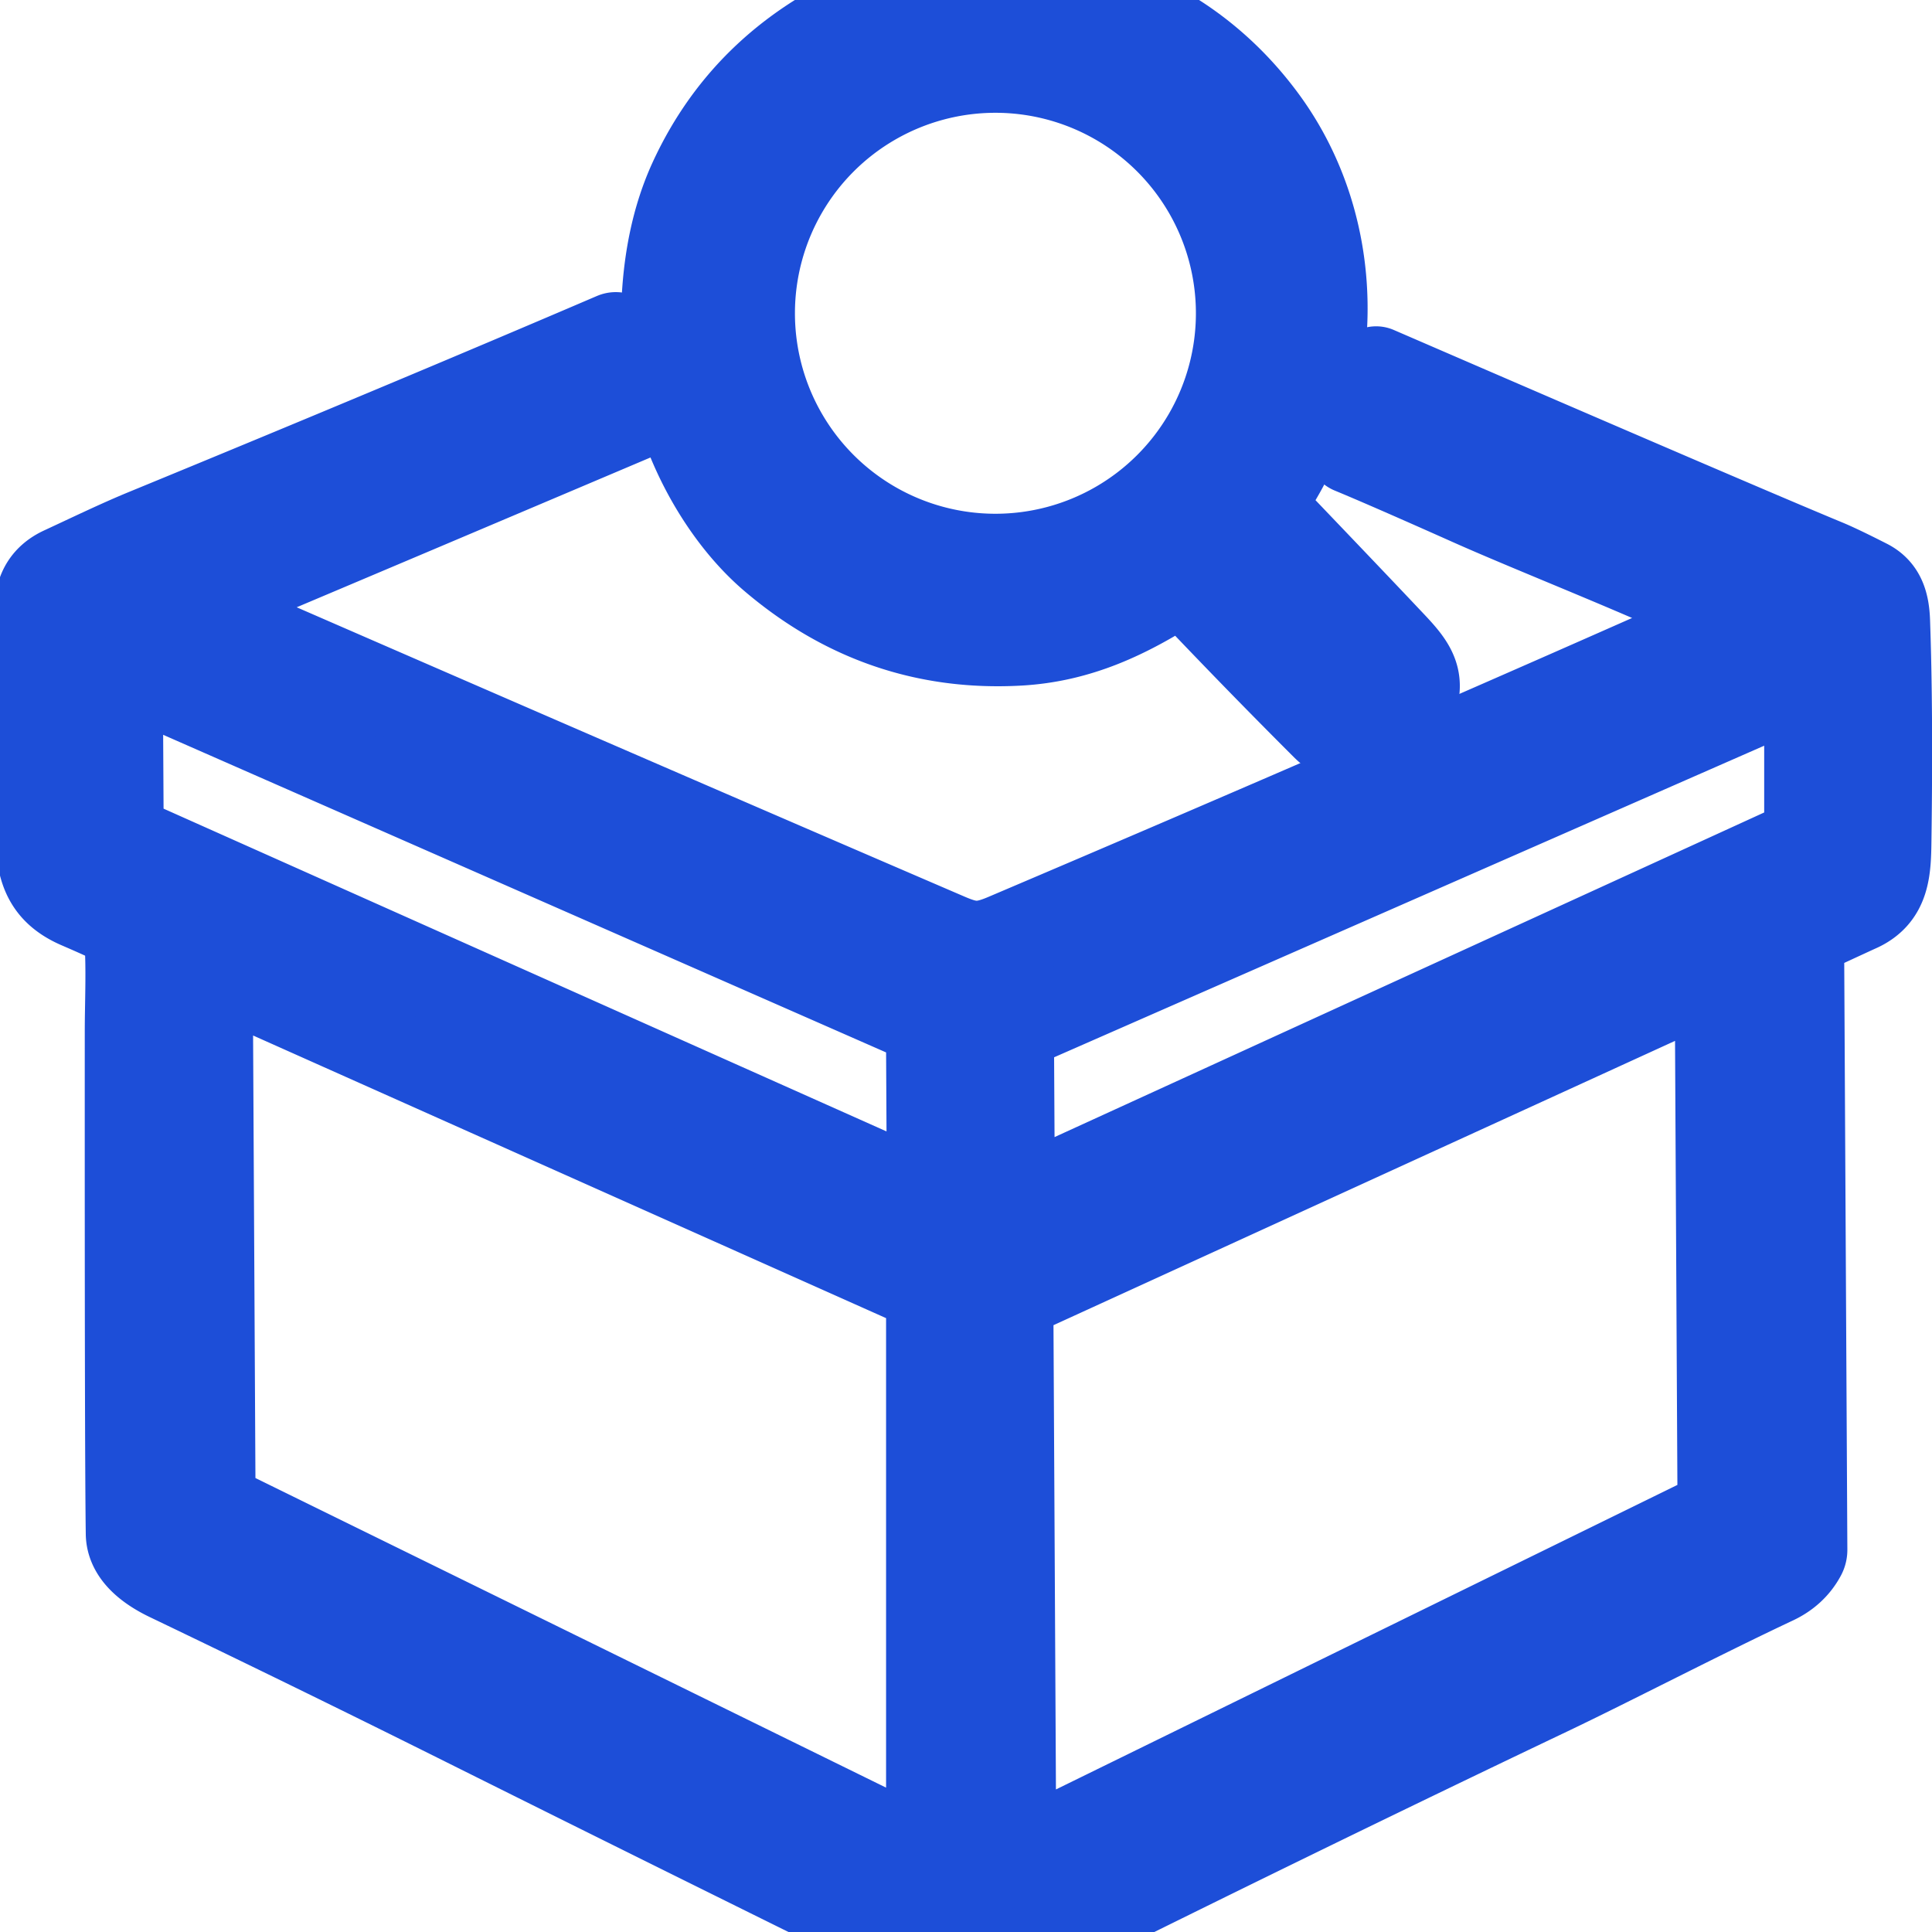 <svg viewBox="50 50 450 450" xmlns="http://www.w3.org/2000/svg">
<!-- 白色背景 -->
<!-- <rect x="50" y="50" width="450" height="450" fill="#ffffff"/> -->
<g transform="scale(1.3) translate(-63, -65)">
<path fill="#1D4ED8" stroke="#1D4ED8" stroke-width="15" stroke-linejoin="round" d="&#10;  M 313.78 208.34&#10;  A 0.93 0.93 0.0 0 0 312.60 208.20&#10;  C 303.71 213.96 294.86 218.21 284.03 218.81&#10;  Q 259.06 220.19 239.63 203.59&#10;  C 229.81 195.19 222.35 180.52 221.14 167.96&#10;  C 220.82 164.65 220.17 162.41 220.25 159.34&#10;  Q 220.59 145.75 225.20 135.69&#10;  Q 235.25 113.83 258.94 104.17&#10;  C 263.94 102.13 273.44 100.32 279.39 100.37&#10;  C 299.15 100.56 316.53 108.93 328.17 124.82&#10;  C 342.73 144.71 342.45 172.91 328.24 193.07&#10;  A 1.30 1.30 0.0 0 0 328.36 194.73&#10;  Q 344.70 211.81 350.09 217.53&#10;  C 354.19 221.87 357.04 224.54 354.64 230.10&#10;  C 351.93 236.34 343.99 239.19 338.63 233.86&#10;  Q 326.42 221.68 313.78 208.34&#10;  Z&#10;  M 323.23 159.59&#10;  A 43.42 43.42 0.0 0 0 279.81 116.17&#10;  A 43.42 43.42 0.0 0 0 236.39 159.59&#10;  A 43.42 43.42 0.0 0 0 279.81 203.01&#10;  A 43.42 43.42 0.0 0 0 323.23 159.59&#10;  Z"/>
<path fill="#1D4ED8" stroke="#1D4ED8" stroke-width="15" stroke-linejoin="round" d="&#10;  M 348.22 169.47&#10;  Q 413.28 197.63 428.70 204.01&#10;  Q 431.05 204.98 436.14 207.57&#10;  C 438.91 208.99 439.65 211.51 439.77 214.77&#10;  Q 440.34 230.77 440.02 253.75&#10;  C 439.95 259.27 439.90 264.19 434.36 266.59&#10;  Q 434.14 266.68 425.18 270.83&#10;  A 1.40 1.39 77.9 0 0 424.37 272.10&#10;  L 424.95 381.11&#10;  A 2.29 2.26 -31.5 0 1 424.67 382.24&#10;  Q 422.97 385.39 419.49 387.02&#10;  C 406.18 393.28 390.15 401.62 379.09 406.89&#10;  Q 333.94 428.39 280.69 454.94&#10;  C 275.04 457.77 271.91 455.63 265.76 452.61&#10;  Q 253.88 446.77 242.13 440.95&#10;  Q 212.18 426.14 183.15 411.66&#10;  Q 157.81 399.03 131.52 386.42&#10;  C 128.20 384.82 124.39 382.18 124.33 378.25&#10;  Q 124.12 364.28 124.15 288.29&#10;  C 124.15 283.04 124.47 276.67 124.04 271.37&#10;  A 2.70 2.67 -78.9 0 0 122.59 269.19&#10;  Q 120.63 268.17 115.49 265.95&#10;  C 107.78 262.63 108.10 256.80 107.99 248.25&#10;  Q 107.73 227.83 108.02 212.26&#10;  Q 108.11 207.34 112.53 205.30&#10;  C 117.41 203.04 122.65 200.50 127.45 198.53&#10;  Q 175.15 178.91 211.36 163.39&#10;  A 1.11 1.11 0.0 0 1 212.88 164.17&#10;  L 215.89 177.79&#10;  A 0.44 0.44 0.0 0 1 215.63 178.29&#10;  Q 173.17 196.30 142.13 209.40&#10;  Q 139.79 210.39 137.35 212.03&#10;  A 0.53 0.53 0.0 0 0 137.43 212.96&#10;  Q 216.78 247.54 271.32 271.00&#10;  C 275.31 272.72 277.29 272.85 281.51 271.05&#10;  Q 350.32 241.79 410.63 214.96&#10;  A 0.72 0.72 0.0 0 0 410.99 213.99&#10;  Q 410.84 213.69 410.33 213.44&#10;  C 397.91 207.29 376.95 199.16 364.64 193.66&#10;  Q 349.85 187.06 343.46 184.42&#10;  A 0.66 0.65 24.3 0 1 343.12 183.53&#10;  Q 346.25 177.07 347.52 169.85&#10;  A 0.51 0.50 -73.3 0 1 348.22 169.47&#10;  Z&#10;  M 123.29 252.46&#10;  A 1.18 1.18 0.0 0 0 123.98 253.53&#10;  L 266.19 317.02&#10;  A 1.18 1.18 0.0 0 0 267.85 315.94&#10;  L 267.70 287.89&#10;  A 1.18 1.18 0.0 0 0 267.00 286.81&#10;  L 124.79 224.33&#10;  A 1.18 1.18 0.0 0 0 123.14 225.42&#10;  L 123.29 252.46&#10;  Z&#10;  M 425.05 226.97&#10;  A 0.90 0.90 0.0 0 0 423.79 226.14&#10;  L 283.34 287.77&#10;  A 0.90 0.90 0.0 0 0 282.80 288.60&#10;  L 282.96 317.45&#10;  A 0.90 0.90 0.0 0 0 284.24 318.26&#10;  L 424.52 254.09&#10;  A 0.90 0.90 0.0 0 0 425.05 253.27&#10;  L 425.05 226.97&#10;  Z&#10;  M 139.75 372.58&#10;  A 0.62 0.62 0.0 0 0 140.09 373.13&#10;  L 266.83 435.35&#10;  A 0.62 0.62 0.0 0 0 267.72 434.79&#10;  L 267.72 335.16&#10;  A 0.62 0.62 0.0 0 0 267.35 334.60&#10;  L 140.12 277.79&#10;  A 0.62 0.62 0.0 0 0 139.25 278.36&#10;  L 139.75 372.58&#10;  Z&#10;  M 409.02 279.49&#10;  A 0.77 0.77 0.0 0 0 407.93 278.80&#10;  L 283.14 335.88&#10;  A 0.77 0.77 0.0 0 0 282.69 336.59&#10;  L 283.21 434.84&#10;  A 0.77 0.77 0.0 0 0 284.32 435.53&#10;  L 409.09 374.39&#10;  A 0.77 0.77 0.0 0 0 409.52 373.70&#10;  L 409.02 279.49&#10;  Z"/>
</g>
</svg>
